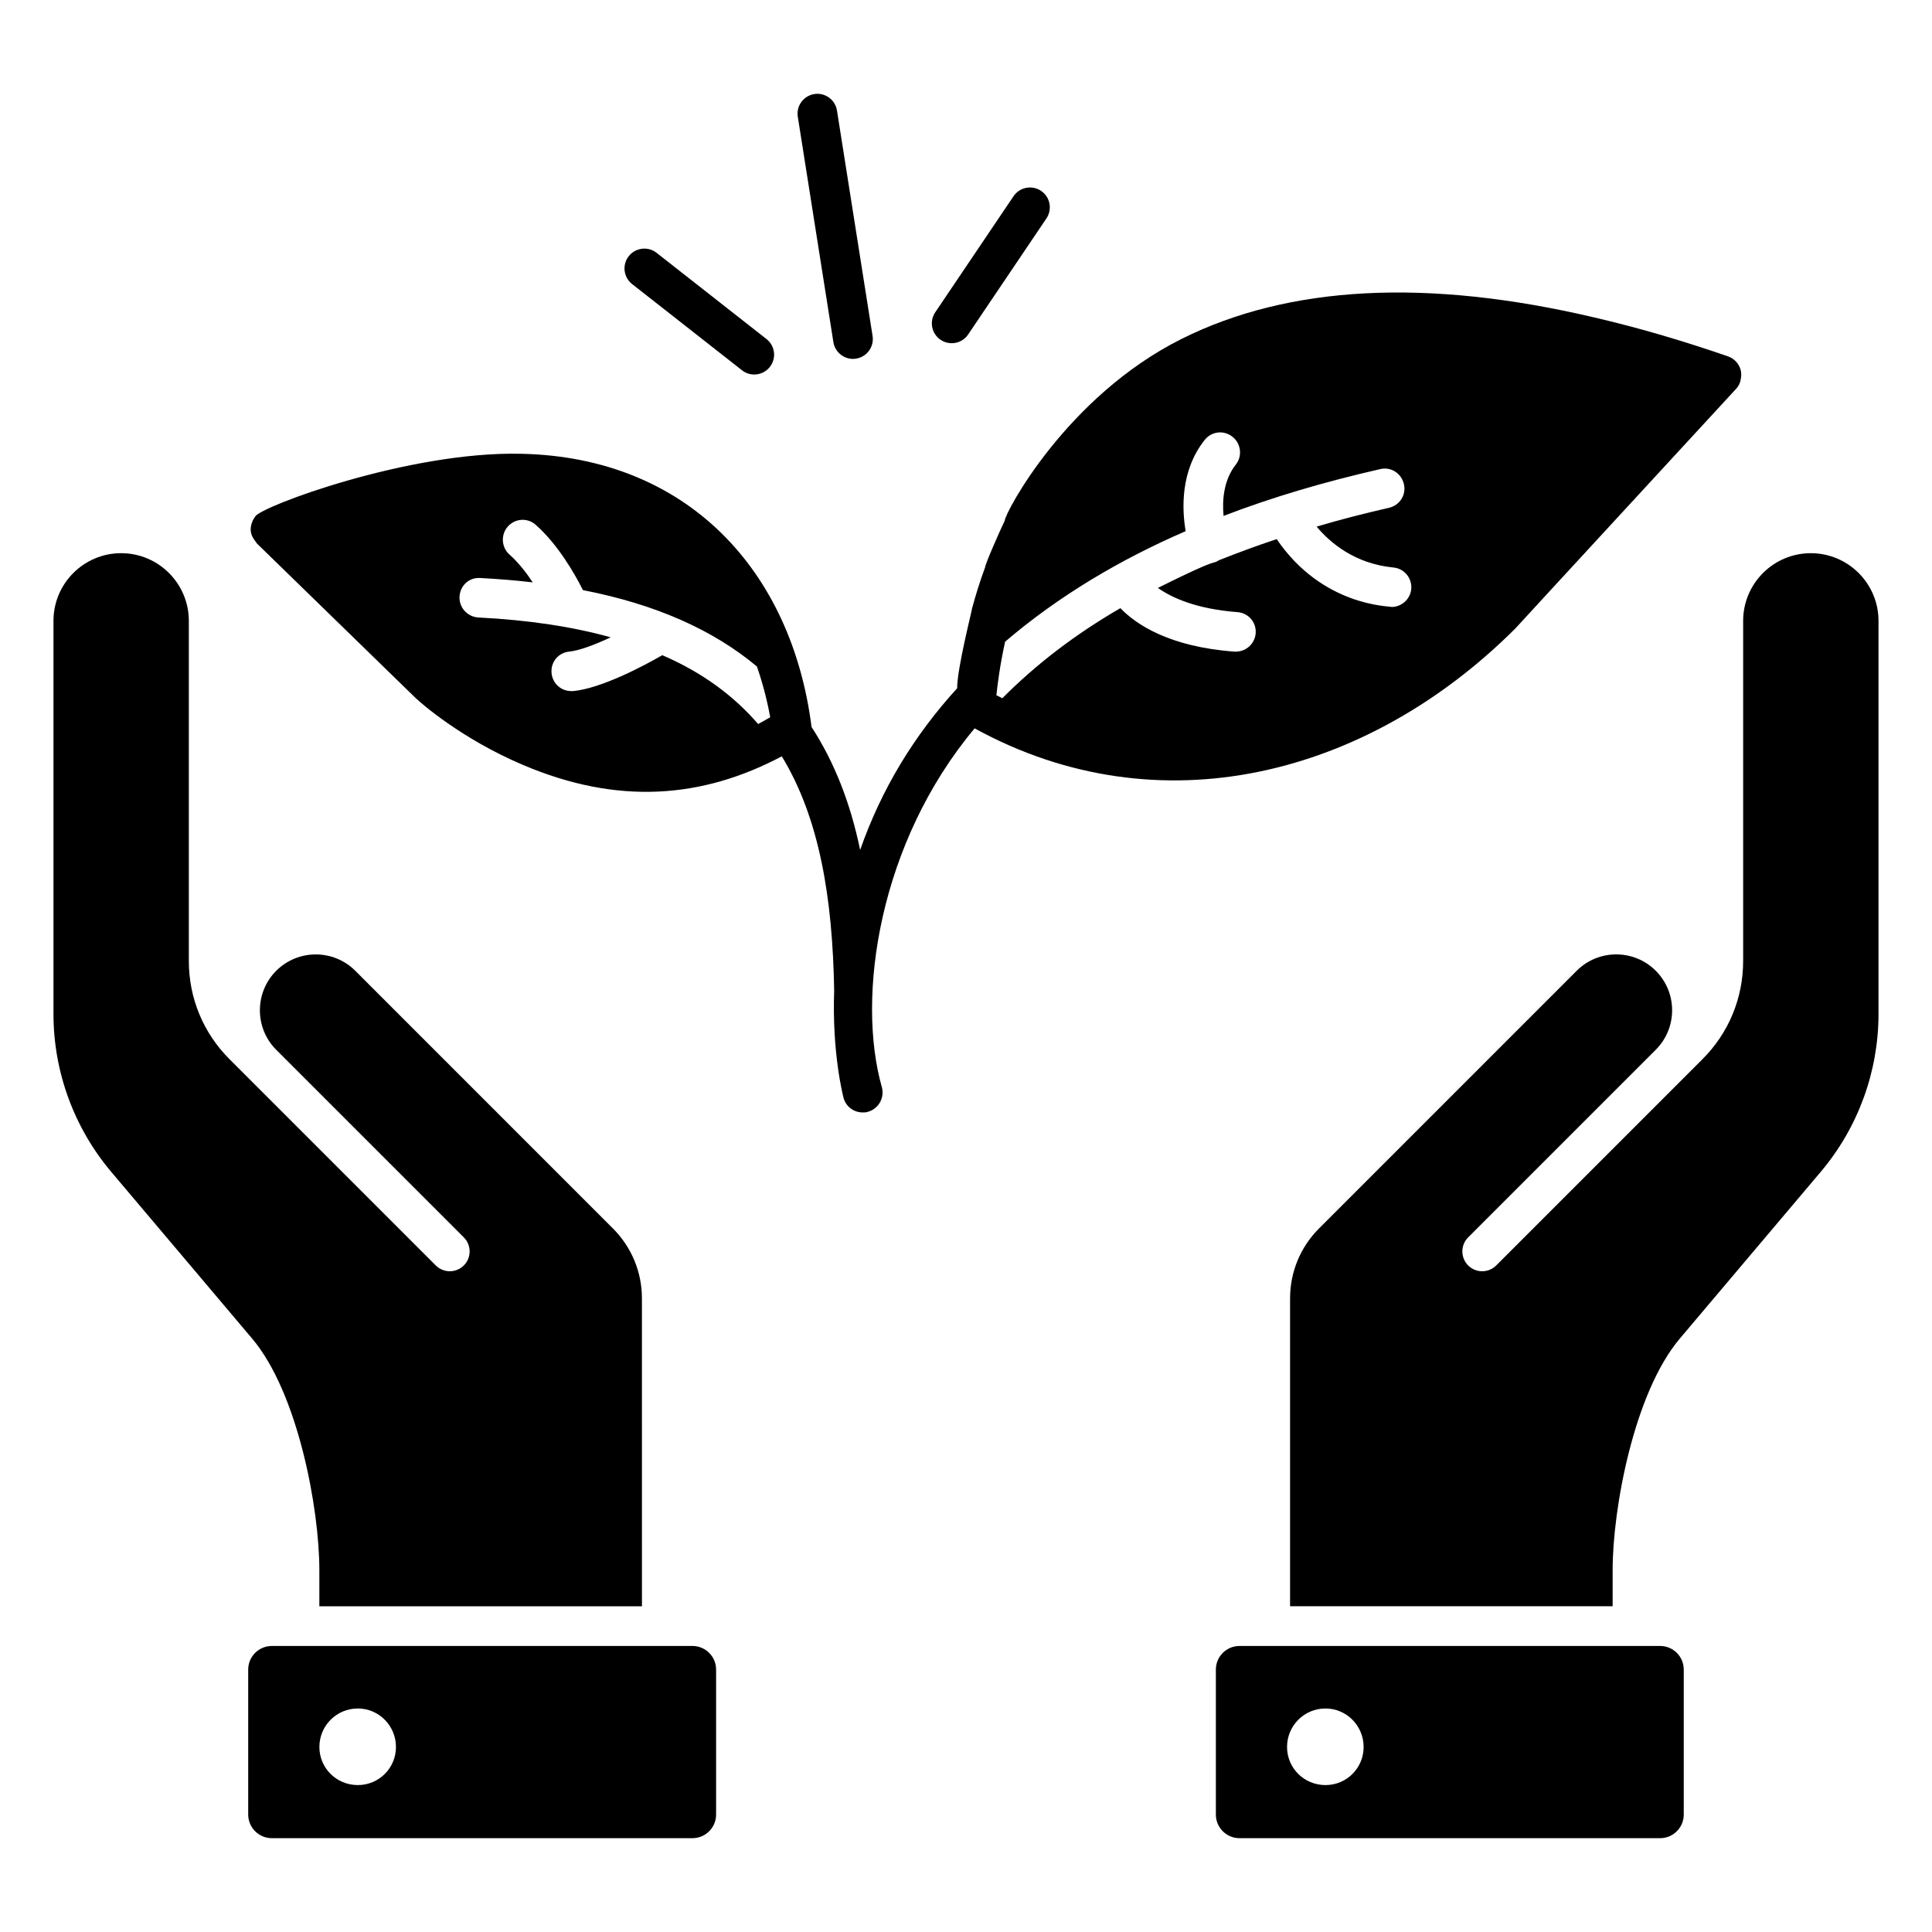 <?xml version="1.0" encoding="UTF-8"?>
<!-- Uploaded to: ICON Repo, www.svgrepo.com, Generator: ICON Repo Mixer Tools -->
<svg fill="#000000" width="800px" height="800px" version="1.1" viewBox="144 144 512 512" xmlns="http://www.w3.org/2000/svg">
 <g>
  <path d="m370.87 239.04c2.863-0.453 4.828-3.141 4.371-6.012l-9.434-59.73c-0.445-2.863-3.156-4.832-6.012-4.371-2.863 0.453-4.828 3.141-4.371 6.012l9.43 59.727c0.457 2.898 3.207 4.84 6.016 4.375z"/>
  <path d="m340.64 242.13c2.266 1.781 5.578 1.402 7.383-0.895 1.793-2.285 1.391-5.59-0.895-7.383l-29.125-22.848c-2.281-1.793-5.59-1.387-7.383 0.895-1.793 2.285-1.391 5.59 0.895 7.383z"/>
  <path d="m400.57 232.64 20.746-30.758c1.621-2.406 0.984-5.68-1.418-7.301-2.414-1.617-5.68-0.984-7.301 1.418l-20.746 30.758c-1.621 2.406-0.984 5.68 1.418 7.301 2.426 1.625 5.68 0.977 7.301-1.418z"/>
  <path d="m583.96 580.2h-111.49c-3.449 0-6.254 2.805-6.254 6.254v38.426c0 3.449 2.805 6.254 6.254 6.254h111.49c3.449 0 6.254-2.805 6.254-6.254v-38.426c0-3.449-2.805-6.254-6.254-6.254zm-88.688 36.863c-5.684 0-10.191-4.512-10.191-10.102 0-5.594 4.512-10.195 10.191-10.195 5.594 0 10.102 4.602 10.102 10.195 0.004 5.59-4.508 10.102-10.102 10.102z"/>
  <path d="m623.89 290.6c-9.895 0-17.938 8.047-17.938 17.934v90.137c0 9.832-3.824 19.074-10.777 26.02-14.168 14.168-46.598 46.598-54.664 54.664-2.055 2.055-5.379 2.055-7.434 0-1.027-1.027-1.539-2.371-1.539-3.719 0-1.344 0.512-2.691 1.539-3.719l49.711-49.711c5.789-5.789 5.789-15.156 0-20.949-5.769-5.769-15.172-5.777-20.941 0l-68.27 68.27c-4.965 4.965-7.695 11.562-7.695 18.586v81.562h85.484v-9.633c0-16.23 5.656-46.934 17.801-61.305l37.352-44.195c9.867-11.676 15.305-26.535 15.305-41.836v-104.17c0-9.891-8.047-17.934-17.934-17.934z"/>
  <path d="m228.63 560.05v9.633h85.492l-0.004-81.562c0-7.023-2.738-13.621-7.703-18.586l-68.262-68.27c-5.769-5.769-15.168-5.777-20.949 0-5.695 5.699-5.769 14.922-0.227 20.715l49.941 49.941c2.055 2.055 2.055 5.379 0 7.434-2.055 2.055-5.379 2.055-7.434 0-5.086-5.086-45.918-45.918-54.664-54.664-6.953-6.945-10.777-16.188-10.777-26.02v-90.137c0-9.887-8.047-17.934-17.938-17.934s-17.934 8.043-17.934 17.934v104.18c0 15.301 5.438 30.16 15.309 41.844l37.352 44.195c12.137 14.363 17.797 45.07 17.797 61.301z"/>
  <path d="m327.52 580.2h-111.49c-3.449 0-6.254 2.805-6.254 6.254v38.426c0 3.449 2.805 6.254 6.254 6.254h111.49c3.449 0 6.254-2.805 6.254-6.254v-38.426c0-3.449-2.805-6.254-6.254-6.254zm-88.688 36.863c-5.684 0-10.191-4.512-10.191-10.102 0-5.594 4.512-10.195 10.191-10.195 5.594 0 10.102 4.602 10.102 10.195 0.004 5.59-4.508 10.102-10.102 10.102z"/>
  <path d="m554.79 300.54 49.316-53.52c0.734-0.789 1.156-1.789 1.262-2.84 0.105-0.684 0.105-1.367-0.051-2.051-0.422-1.684-1.684-3.102-3.363-3.68-12.301-4.258-24.078-7.676-35.383-10.305-44.426-10.461-81.07-8.516-109.46 5.68-30.598 15.297-46.844 46.207-46.844 48.156-1.227 2.516-5.203 11.539-5.203 12.355-1.418 3.836-2.523 7.465-3.469 10.934 0 0.527-3.941 15.793-3.941 21.133-11.387 12.473-20.066 26.715-25.707 42.848-2.574-12.461-6.836-23.289-12.879-32.598-5.254-41.418-32.863-71.488-76.969-72.395-29.805-0.715-69.172 14.043-70.449 16.613-0.062 0.062-0.602 0.898-0.684 1.105-0.051 0.051-0.051 0.105-0.051 0.156-1.5 3.5 0.98 5.301 1.105 5.836l41.953 40.852 0.422 0.422s0.051 0.051 0.105 0.051c0.734 0.734 11.621 10.461 28.18 17.457 25.062 10.641 47.379 8.867 68.504-2.312 9.988 16.402 13.461 37.539 13.879 62.09-0.578 16.402 2.262 27.496 2.473 28.391 0.633 2.367 2.734 3.891 5.102 3.891 0.422 0 0.895 0 1.312-0.156 2.785-0.734 4.469-3.574 3.785-6.414-6.898-24.141-0.75-64.984 24.551-95.215 48.961 26.871 104.23 12.59 143.32-26.496zm-209.88 35.332c-6.414-7.414-14.668-13.617-25.395-18.242-4.996 2.891-16.141 8.781-23.605 9.516h-0.527c-2.68 0-4.941-2-5.207-4.734-0.316-2.891 1.789-5.469 4.68-5.731 2.68-0.262 6.836-1.84 10.988-3.785-9.988-2.785-21.609-4.574-35.066-5.258-2.891-0.156-5.152-2.629-4.996-5.519 0.156-2.891 2.473-5.152 5.519-4.941 4.836 0.262 9.465 0.633 13.879 1.156-1.734-2.629-3.891-5.363-6.152-7.359-2.156-1.891-2.367-5.258-0.473-7.414 1.945-2.207 5.258-2.418 7.414-0.473 5.887 5.152 10.461 13.195 12.512 17.297 19.453 3.785 34.594 10.621 46.109 20.242 1.945 5.625 2.996 10.516 3.523 13.457-1.051 0.633-2.152 1.211-3.203 1.789zm167.87-31.02c-0.527-0.262-18.297-0.105-30.441-17.98-5.258 1.734-10.355 3.629-15.246 5.574h-0.051c-2.156 1.418 1.367-1.418-16.191 7.359 3.574 2.523 10.043 5.574 21.082 6.414 2.891 0.211 5.047 2.68 4.836 5.574-0.211 2.785-2.523 4.891-5.258 4.891h-0.367c-17.246-1.262-26.078-7.203-30.23-11.516-12.094 6.992-22.449 14.984-31.281 23.867-0.527-0.262-1.051-0.523-1.578-0.789 0.316-2.996 0.945-7.992 2.312-14.195 14.145-12.094 30.547-21.82 47.844-29.285-1-5.887-1.418-16.035 5.047-24.184 1.789-2.262 5.047-2.68 7.359-0.84 2.262 1.789 2.68 5.102 0.895 7.359-3.312 4.207-3.629 9.621-3.258 13.617 12.723-4.891 26.551-8.988 41.535-12.406 2.84-0.684 5.625 1.156 6.258 3.996 0.684 2.785-1.105 5.625-3.941 6.258-6.625 1.523-13.039 3.152-19.191 4.996 3.574 4.258 10.094 9.832 20.348 10.832 2.891 0.262 4.996 2.84 4.731 5.731-0.27 2.676-2.582 4.727-5.211 4.727z"/>
 </g>
</svg>